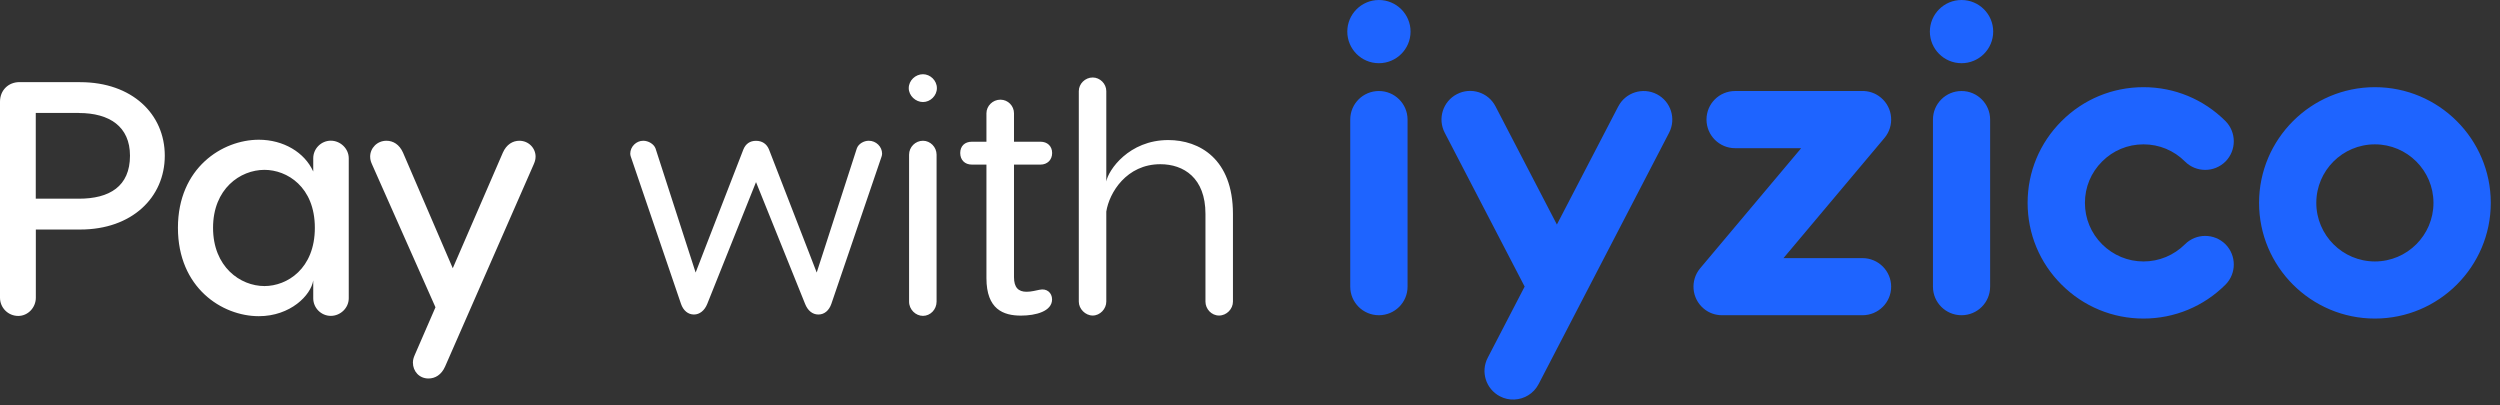 <svg width="222" height="36" viewBox="0 0 222 36" fill="none" xmlns="http://www.w3.org/2000/svg">
<rect x="0" y="0" width="222" height="36" fill="#333333" stroke="none"/>
<path d="M143.705 9.448C144.348 8.207 145.885 7.724 147.131 8.367C148.378 9.016 148.862 10.547 148.213 11.793L136.624 34.116C136.186 34.953 135.355 35.442 134.473 35.477C134.04 35.499 133.602 35.408 133.192 35.192C131.946 34.543 131.462 33.012 132.111 31.766L135.389 25.448L128.292 11.788C127.643 10.541 128.127 9.01 129.373 8.361C130.62 7.712 132.156 8.196 132.8 9.443L138.252 19.938L143.705 9.443V9.448ZM190.343 7.741C193.092 7.741 195.676 8.811 197.623 10.752C198.607 11.742 198.607 13.353 197.623 14.343C196.627 15.334 195.016 15.334 194.026 14.343C193.041 13.358 191.738 12.818 190.343 12.818C188.949 12.818 187.645 13.358 186.666 14.343C185.682 15.322 185.141 16.626 185.141 18.014C185.141 19.403 185.682 20.706 186.666 21.691C187.651 22.67 188.954 23.217 190.343 23.217C191.732 23.217 193.041 22.67 194.026 21.691C195.016 20.701 196.627 20.701 197.623 21.691C198.607 22.682 198.607 24.292 197.623 25.277C195.676 27.218 193.092 28.288 190.343 28.288C187.594 28.288 185.016 27.218 183.069 25.277C181.122 23.342 180.052 20.758 180.052 18.014C180.052 15.271 181.122 12.693 183.069 10.752C185.01 8.811 187.594 7.741 190.343 7.741ZM210.89 7.741C216.565 7.741 221.181 12.351 221.181 18.014C221.181 23.678 216.565 28.288 210.89 28.288C205.216 28.288 200.605 23.678 200.605 18.014C200.605 12.351 205.221 7.741 210.89 7.741ZM122.446 8.082C123.852 8.082 124.991 9.221 124.991 10.615V25.459C124.991 26.859 123.852 27.992 122.446 27.992C121.04 27.992 119.902 26.859 119.902 25.459V10.615C119.902 9.215 121.04 8.082 122.446 8.082ZM165.311 8.082C165.92 8.059 166.529 8.253 167.03 8.674C168.105 9.573 168.242 11.173 167.343 12.249L158.373 22.921H165.39C166.796 22.921 167.935 24.059 167.935 25.459C167.935 26.859 166.796 27.992 165.39 27.992H152.92C152.345 27.992 151.759 27.804 151.286 27.4C150.216 26.501 150.074 24.901 150.973 23.826L159.943 13.159H154.081C152.675 13.159 151.537 12.021 151.537 10.615C151.537 9.209 152.675 8.082 154.081 8.082H156.045C156.141 8.082 156.244 8.082 156.346 8.082H165.311ZM174.184 8.082C175.59 8.082 176.723 9.221 176.723 10.615V25.459C176.723 26.859 175.59 27.992 174.184 27.992C172.778 27.992 171.646 26.859 171.646 25.459V10.615C171.646 9.215 172.784 8.082 174.184 8.082ZM210.89 12.818C208.022 12.818 205.688 15.146 205.688 18.014C205.688 20.883 208.022 23.217 210.89 23.217C213.759 23.217 216.092 20.883 216.092 18.014C216.092 15.146 213.759 12.818 210.89 12.818ZM122.446 0C123.994 0 125.258 1.258 125.258 2.806C125.258 4.354 124 5.612 122.446 5.612C120.892 5.612 119.64 4.354 119.64 2.806C119.64 1.258 120.898 0 122.446 0ZM174.184 0C175.738 0 176.996 1.258 176.996 2.806C176.996 4.354 175.738 5.612 174.184 5.612C172.63 5.612 171.372 4.354 171.372 2.806C171.372 1.258 172.63 0 174.184 0Z" fill="#1E64FF"/>
<path d="M46.114 12.499C46.94 12.499 47.56 13.148 47.56 13.911C47.56 14.207 47.469 14.412 47.384 14.616L39.523 32.551C39.199 33.285 38.641 33.61 38.049 33.61C37.224 33.61 36.666 32.967 36.666 32.198C36.666 31.902 36.757 31.697 36.843 31.492L38.67 27.286L33.046 14.616C32.955 14.412 32.87 14.207 32.87 13.911C32.87 13.148 33.49 12.499 34.316 12.499C34.907 12.499 35.465 12.823 35.79 13.558L40.206 23.82L44.652 13.558C44.976 12.823 45.534 12.499 46.126 12.499H46.114ZM22.983 12.408C25.163 12.408 27.047 13.524 27.816 15.231V14.053C27.816 13.199 28.521 12.493 29.375 12.493C30.229 12.493 30.969 13.199 30.969 14.053V26.489C30.969 27.343 30.235 28.049 29.375 28.049C28.516 28.049 27.816 27.343 27.816 26.489V24.901C27.611 26.222 25.784 28.077 22.983 28.077C19.716 28.077 15.8 25.55 15.8 20.229C15.8 14.907 19.745 12.408 22.983 12.408ZM81.961 12.499C82.61 12.499 83.168 13.057 83.168 13.734V26.785C83.168 27.491 82.61 28.049 81.961 28.049C81.312 28.049 80.726 27.491 80.726 26.785V13.734C80.726 13.057 81.284 12.499 81.961 12.499ZM7.126 7.297C11.719 7.297 14.633 10.12 14.633 13.825C14.633 17.531 11.719 20.382 7.126 20.382H3.182V26.438C3.182 27.32 2.476 28.055 1.622 28.055C0.711 28.055 0 27.32 0 26.438V9.027C0 8.025 0.734 7.291 1.736 7.291H7.126V7.297ZM88.837 8.851C89.514 8.851 90.043 9.408 90.043 10.057V12.585H92.4C92.992 12.585 93.43 12.966 93.43 13.586C93.43 14.207 92.992 14.616 92.4 14.616H90.043V24.611C90.043 25.522 90.425 25.909 91.159 25.909C91.603 25.909 91.984 25.789 92.309 25.732C92.957 25.584 93.424 26 93.424 26.586C93.424 27.645 91.978 28.026 90.658 28.026C89.098 28.026 87.596 27.468 87.596 24.702V14.616H86.298C85.678 14.616 85.268 14.207 85.268 13.586C85.268 12.966 85.678 12.585 86.298 12.585H87.596V10.057C87.596 9.408 88.154 8.851 88.831 8.851H88.837ZM97.033 6.881C97.682 6.881 98.239 7.439 98.239 8.088V16.113C98.416 15.112 100.243 12.437 103.743 12.437C106.509 12.437 109.486 14.116 109.486 18.993V26.785C109.486 27.434 108.928 28.02 108.251 28.02C107.574 28.02 107.045 27.434 107.045 26.785V18.993C107.045 15.789 105.104 14.582 103.038 14.582C100.038 14.582 98.501 17.109 98.239 18.788V26.785C98.239 27.434 97.682 28.02 97.033 28.02C96.384 28.02 95.798 27.434 95.798 26.785V8.088C95.798 7.445 96.355 6.881 97.033 6.881ZM77.151 12.499C77.8 12.499 78.33 13.028 78.33 13.643C78.33 13.848 78.239 13.996 78.182 14.201L73.822 26.99C73.617 27.576 73.201 27.929 72.672 27.929C72.143 27.929 71.727 27.576 71.494 26.99L67.134 16.17L62.803 26.99C62.569 27.576 62.125 27.929 61.624 27.929C61.095 27.929 60.68 27.576 60.475 26.99L56.115 14.201C56.058 13.996 55.967 13.848 55.967 13.643C55.967 13.028 56.496 12.499 57.117 12.499C57.589 12.499 58.061 12.795 58.209 13.176L61.772 24.201L66.013 13.268C66.218 12.767 66.599 12.505 67.134 12.505C67.669 12.505 68.079 12.767 68.284 13.268L72.524 24.201L76.087 13.176C76.235 12.767 76.707 12.499 77.146 12.499H77.151ZM23.484 15.083C21.333 15.083 18.919 16.762 18.919 20.229C18.919 23.695 21.333 25.402 23.484 25.402C25.488 25.402 27.958 23.871 27.958 20.229C27.958 16.586 25.482 15.083 23.484 15.083ZM7.007 10.029H3.176V17.644H7.007C9.716 17.644 11.543 16.557 11.543 13.825C11.543 11.236 9.716 10.035 7.007 10.035V10.029ZM81.961 6.591C82.61 6.591 83.196 7.149 83.196 7.826C83.196 8.504 82.61 9.061 81.961 9.061C81.312 9.061 80.697 8.504 80.697 7.826C80.697 7.149 81.289 6.591 81.961 6.591Z" fill="white"/>
</svg>
